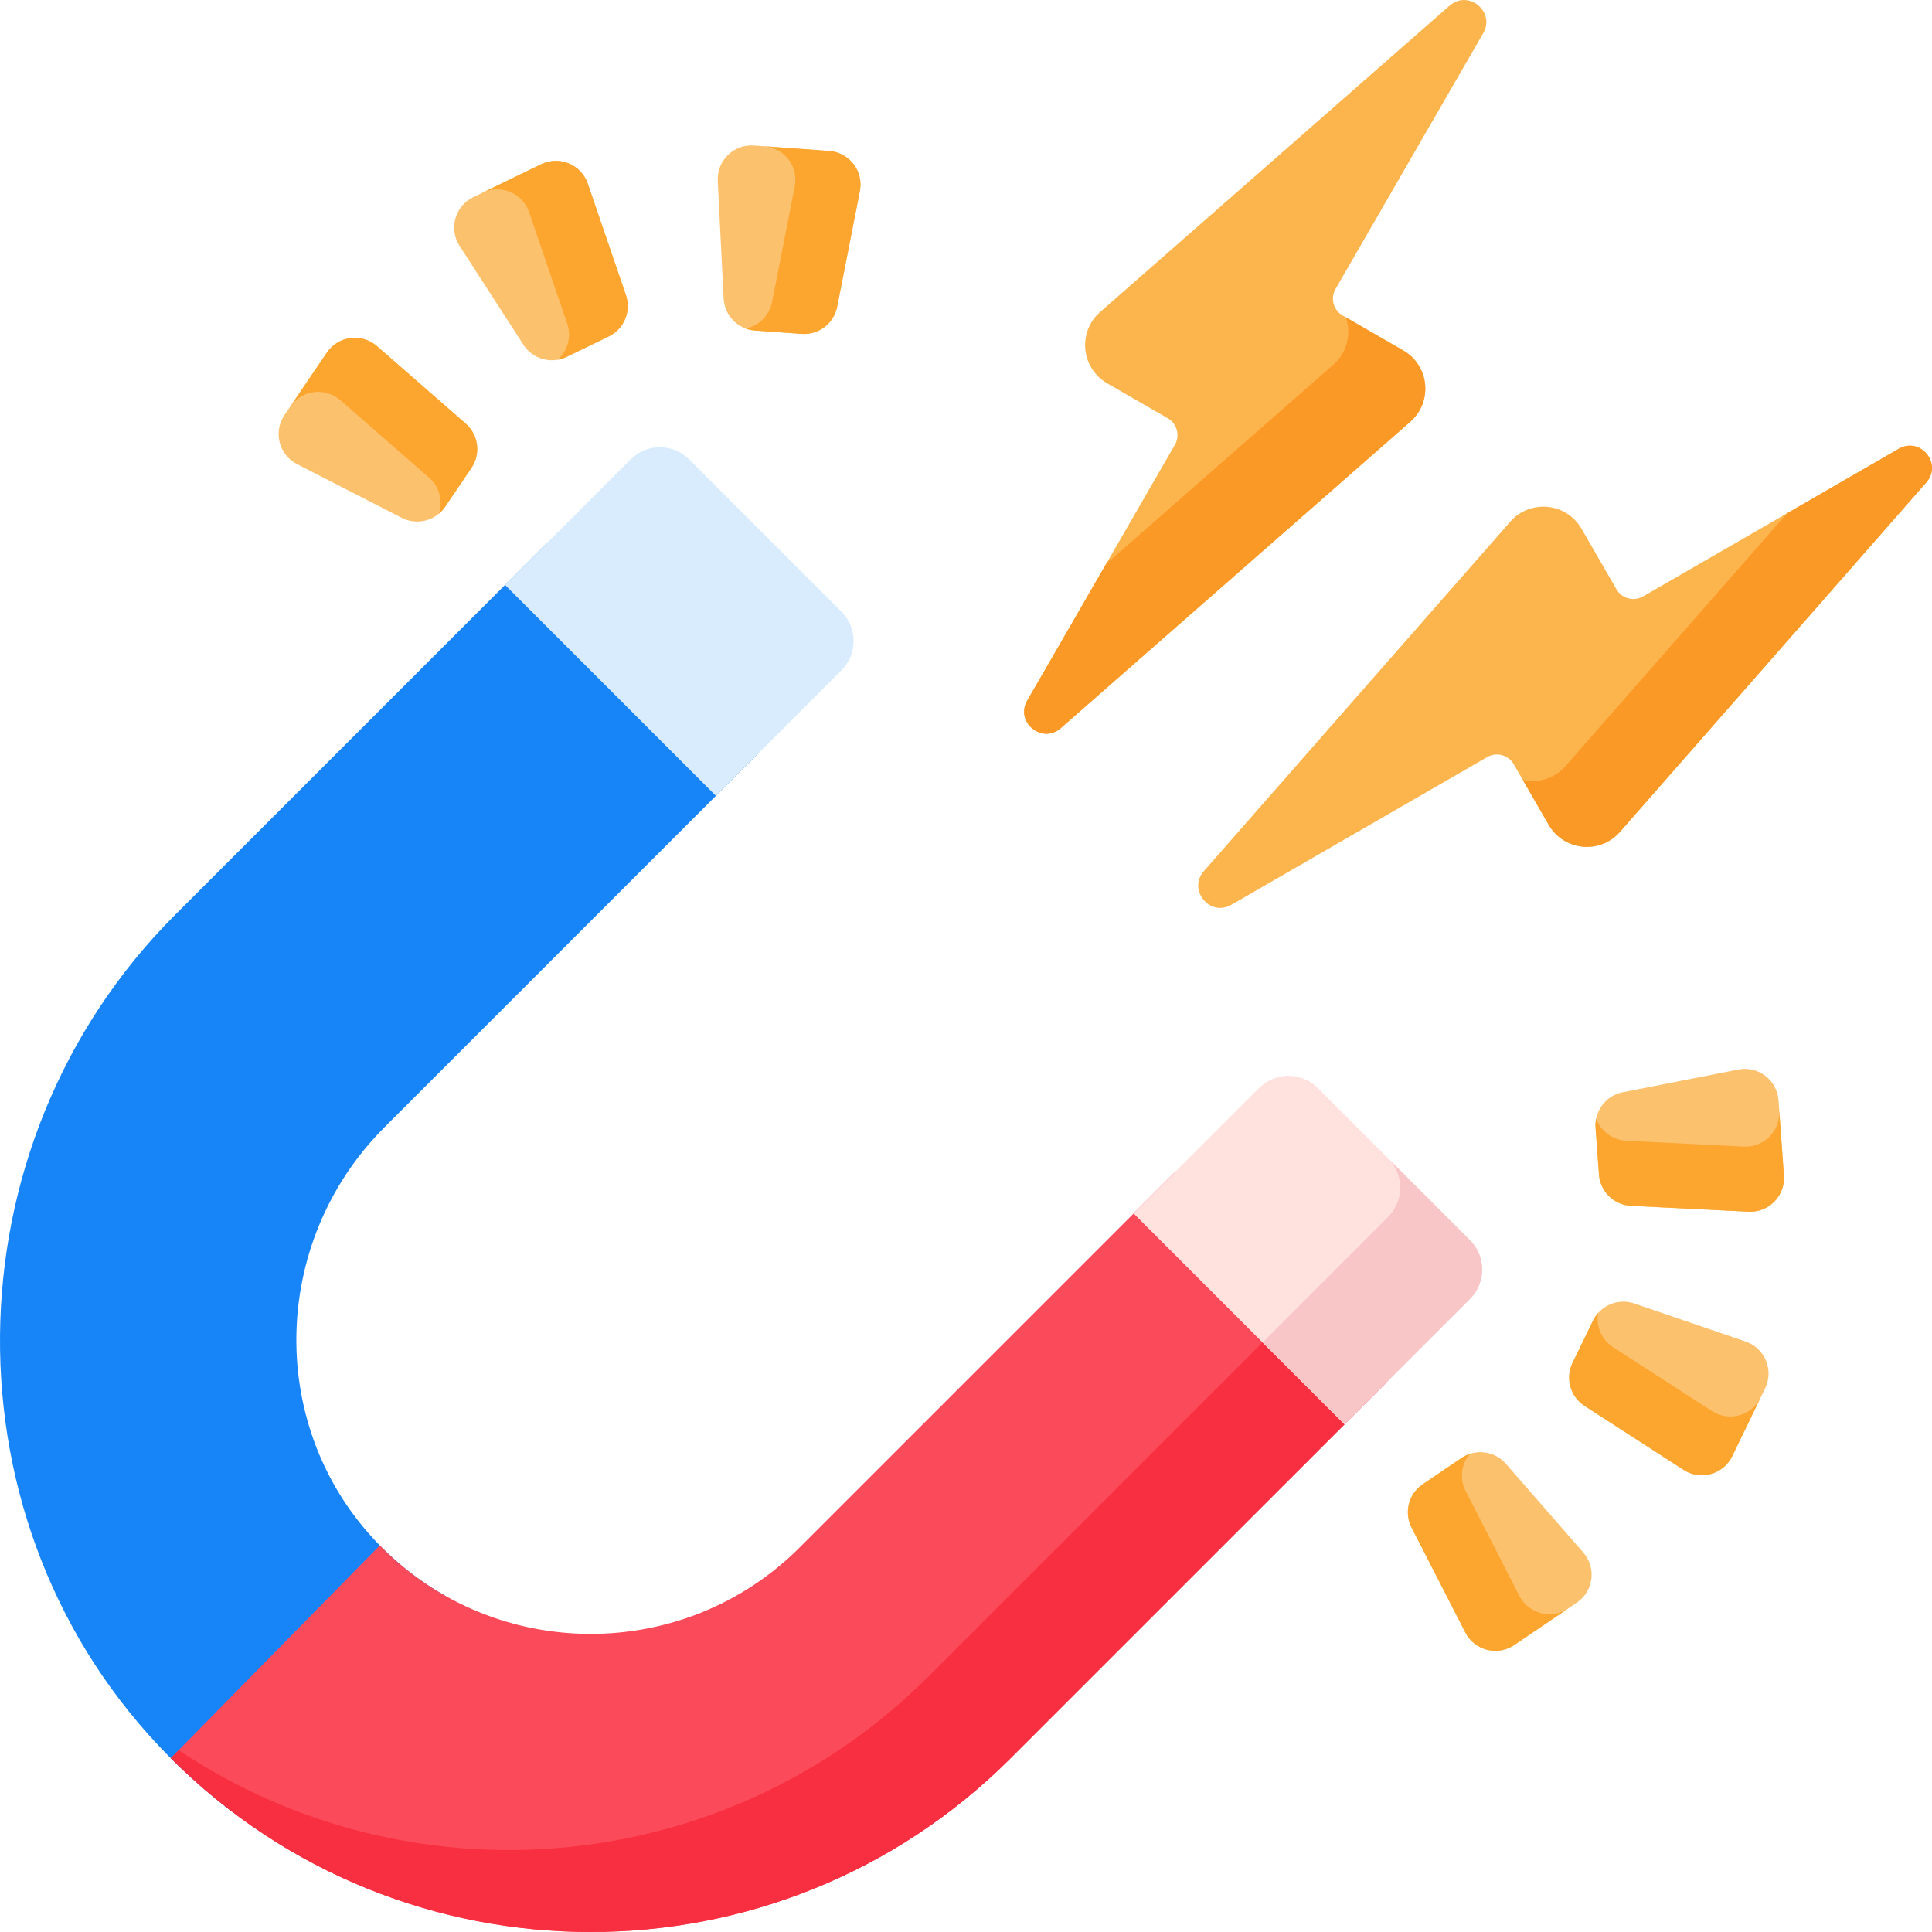 <svg width="50" height="50" viewBox="0 0 50 50" fill="none" xmlns="http://www.w3.org/2000/svg">
<g clip-path="url(#clip0_468_1800)">
<path d="M9.83 39.996C10.344 40.52 10.914 40.954 11.522 41.299L5.965 46.856C5.417 46.438 4.893 45.978 4.394 45.477C-1.546 39.502 -1.428 29.635 4.531 23.677L14.161 14.047L19.619 19.505L9.953 29.171C6.977 32.147 6.883 36.992 9.83 39.996Z" fill="#1785F8"/>
<path d="M18.528 20.596L21.777 17.347C22.195 16.928 22.195 16.249 21.777 15.831L17.835 11.889C17.417 11.47 16.738 11.47 16.319 11.889L13.07 15.138L18.528 20.596Z" fill="#D9ECFD"/>
<path d="M35.886 35.773L26.15 45.508C20.158 51.499 10.409 51.497 4.42 45.502L9.829 39.996C12.805 43.03 17.695 43.048 20.693 40.05L30.428 30.315L35.886 35.773Z" fill="#FB4A59"/>
<path d="M35.886 35.773L26.15 45.508C20.158 51.499 10.409 51.497 4.42 45.502L4.624 45.294C10.592 49.289 18.763 48.653 24.03 43.386L33.764 33.652L35.886 35.773Z" fill="#F82F40"/>
<path d="M34.796 36.863L38.044 33.615C38.463 33.196 38.463 32.517 38.044 32.098L34.103 28.157C33.684 27.738 33.005 27.738 32.587 28.157L29.338 31.405L34.796 36.863Z" fill="#FFE1DE"/>
<path d="M38.045 33.615L34.797 36.863L32.676 34.743L35.924 31.493C36.339 31.079 36.343 30.408 35.934 29.988L38.045 32.098C38.464 32.517 38.464 33.195 38.045 33.615Z" fill="#F8C6C7"/>
<path d="M49.853 12.485L41.925 21.528C41.41 22.115 40.471 22.023 40.08 21.346L39.175 19.778C39.036 19.537 38.728 19.455 38.487 19.594L31.87 23.415C31.311 23.737 30.731 23.03 31.156 22.545L39.085 13.502C39.599 12.915 40.539 13.007 40.929 13.683L41.835 15.252C41.974 15.492 42.281 15.575 42.522 15.436L49.139 11.615C49.698 11.293 50.278 12 49.853 12.485Z" fill="#FCB44D"/>
<path d="M49.853 12.485L41.925 21.528C41.41 22.115 40.47 22.022 40.08 21.346L39.412 20.188C39.798 20.273 40.224 20.158 40.515 19.826L46.252 13.282L49.139 11.615C49.698 11.293 50.278 12 49.853 12.485Z" fill="#FB9927"/>
<path d="M37.515 0.147L28.472 8.075C27.885 8.59 27.977 9.529 28.653 9.92L30.222 10.825C30.462 10.964 30.545 11.272 30.406 11.512L26.585 18.13C26.263 18.688 26.97 19.268 27.455 18.843L36.498 10.915C37.085 10.4 36.993 9.461 36.316 9.071L34.748 8.165C34.507 8.026 34.425 7.718 34.564 7.478L38.385 0.86C38.707 0.302 38 -0.278 37.515 0.147Z" fill="#FCB44D"/>
<path d="M36.498 10.915L27.454 18.843C26.97 19.269 26.263 18.688 26.585 18.13L28.627 14.593L34.505 9.44C34.872 9.118 34.974 8.63 34.832 8.214L36.317 9.071C36.993 9.461 37.085 10.401 36.498 10.915Z" fill="#FB9927"/>
<path d="M16.199 7.638L15.213 4.755C15.043 4.258 14.476 4.022 14.004 4.251L12.247 5.103C11.774 5.332 11.609 5.923 11.894 6.364L13.547 8.924C13.787 9.295 14.265 9.429 14.663 9.236L15.753 8.708C16.151 8.515 16.342 8.056 16.199 7.638Z" fill="#FCC16D"/>
<path d="M15.213 4.754L16.2 7.638C16.342 8.056 16.152 8.515 15.754 8.708L14.664 9.236C14.59 9.272 14.512 9.297 14.434 9.311C14.691 9.081 14.795 8.715 14.68 8.376L13.693 5.492C13.523 4.995 12.957 4.759 12.484 4.989L14.005 4.251C14.477 4.022 15.043 4.258 15.213 4.754Z" fill="#FCA62F"/>
<path d="M21.667 7.937L22.254 4.947C22.355 4.432 21.983 3.945 21.459 3.907L19.511 3.766C18.988 3.728 18.549 4.157 18.575 4.681L18.727 7.725C18.749 8.166 19.096 8.522 19.537 8.554L20.746 8.641C21.186 8.673 21.581 8.371 21.667 7.937Z" fill="#FCC16D"/>
<path d="M22.253 4.947L21.666 7.938C21.58 8.371 21.186 8.673 20.745 8.641L19.536 8.554C19.454 8.548 19.375 8.53 19.301 8.503C19.638 8.433 19.911 8.168 19.981 7.816L20.568 4.825C20.669 4.31 20.297 3.823 19.773 3.785L21.458 3.907C21.982 3.945 22.355 4.432 22.253 4.947Z" fill="#FCA62F"/>
<path d="M12.052 10.962L9.756 8.958C9.36 8.613 8.752 8.692 8.457 9.126L7.362 10.743C7.067 11.177 7.219 11.772 7.686 12.011L10.398 13.402C10.791 13.603 11.273 13.48 11.521 13.114L12.201 12.111C12.448 11.746 12.384 11.253 12.052 10.962Z" fill="#FCC16D"/>
<path d="M9.756 8.958L12.052 10.962C12.385 11.253 12.449 11.745 12.201 12.111L11.521 13.114C11.475 13.182 11.42 13.243 11.36 13.293C11.467 12.966 11.374 12.597 11.104 12.361L8.808 10.357C8.412 10.012 7.804 10.091 7.51 10.526L8.458 9.127C8.753 8.692 9.361 8.613 9.756 8.958Z" fill="#FCA62F"/>
<path d="M41.01 36.386L43.57 38.039C44.011 38.324 44.601 38.158 44.83 37.686L45.682 35.929C45.911 35.456 45.675 34.89 45.179 34.72L42.295 33.734C41.877 33.591 41.419 33.782 41.226 34.179L40.697 35.27C40.504 35.667 40.638 36.146 41.01 36.386Z" fill="#FCC16D"/>
<path d="M43.57 38.039L41.009 36.386C40.639 36.146 40.504 35.668 40.697 35.27L41.226 34.18C41.262 34.106 41.307 34.038 41.36 33.979C41.3 34.319 41.445 34.671 41.746 34.865L44.307 36.519C44.748 36.804 45.338 36.638 45.567 36.165L44.83 37.686C44.601 38.158 44.011 38.324 43.57 38.039Z" fill="#FCA62F"/>
<path d="M36.532 39.536L37.923 42.248C38.162 42.715 38.756 42.867 39.191 42.572L40.807 41.476C41.242 41.182 41.321 40.574 40.975 40.178L38.972 37.882C38.681 37.549 38.188 37.485 37.823 37.733L36.819 38.413C36.454 38.661 36.33 39.143 36.532 39.536Z" fill="#FCC16D"/>
<path d="M37.922 42.248L36.532 39.535C36.331 39.143 36.453 38.661 36.819 38.413L37.822 37.733C37.89 37.687 37.963 37.652 38.039 37.627C37.817 37.891 37.767 38.268 37.931 38.587L39.321 41.3C39.561 41.767 40.155 41.919 40.59 41.624L39.191 42.572C38.756 42.867 38.162 42.715 37.922 42.248Z" fill="#FCA62F"/>
<path d="M42.209 31.207L45.253 31.358C45.777 31.384 46.206 30.946 46.168 30.422L46.028 28.474C45.99 27.951 45.502 27.578 44.987 27.68L41.997 28.267C41.563 28.352 41.262 28.747 41.293 29.188L41.381 30.397C41.413 30.837 41.768 31.185 42.209 31.207Z" fill="#FCC16D"/>
<path d="M45.253 31.359L42.209 31.207C41.768 31.184 41.413 30.838 41.381 30.397L41.293 29.188C41.287 29.106 41.293 29.025 41.309 28.948C41.427 29.271 41.729 29.504 42.087 29.522L45.131 29.674C45.655 29.7 46.084 29.261 46.046 28.737L46.168 30.422C46.206 30.946 45.777 31.385 45.253 31.359Z" fill="#FCA62F"/>
</g>
<defs>
<clipPath id="clip0_468_1800">
<rect width="50" height="50" fill="white"/>
</clipPath>
</defs>
</svg>
